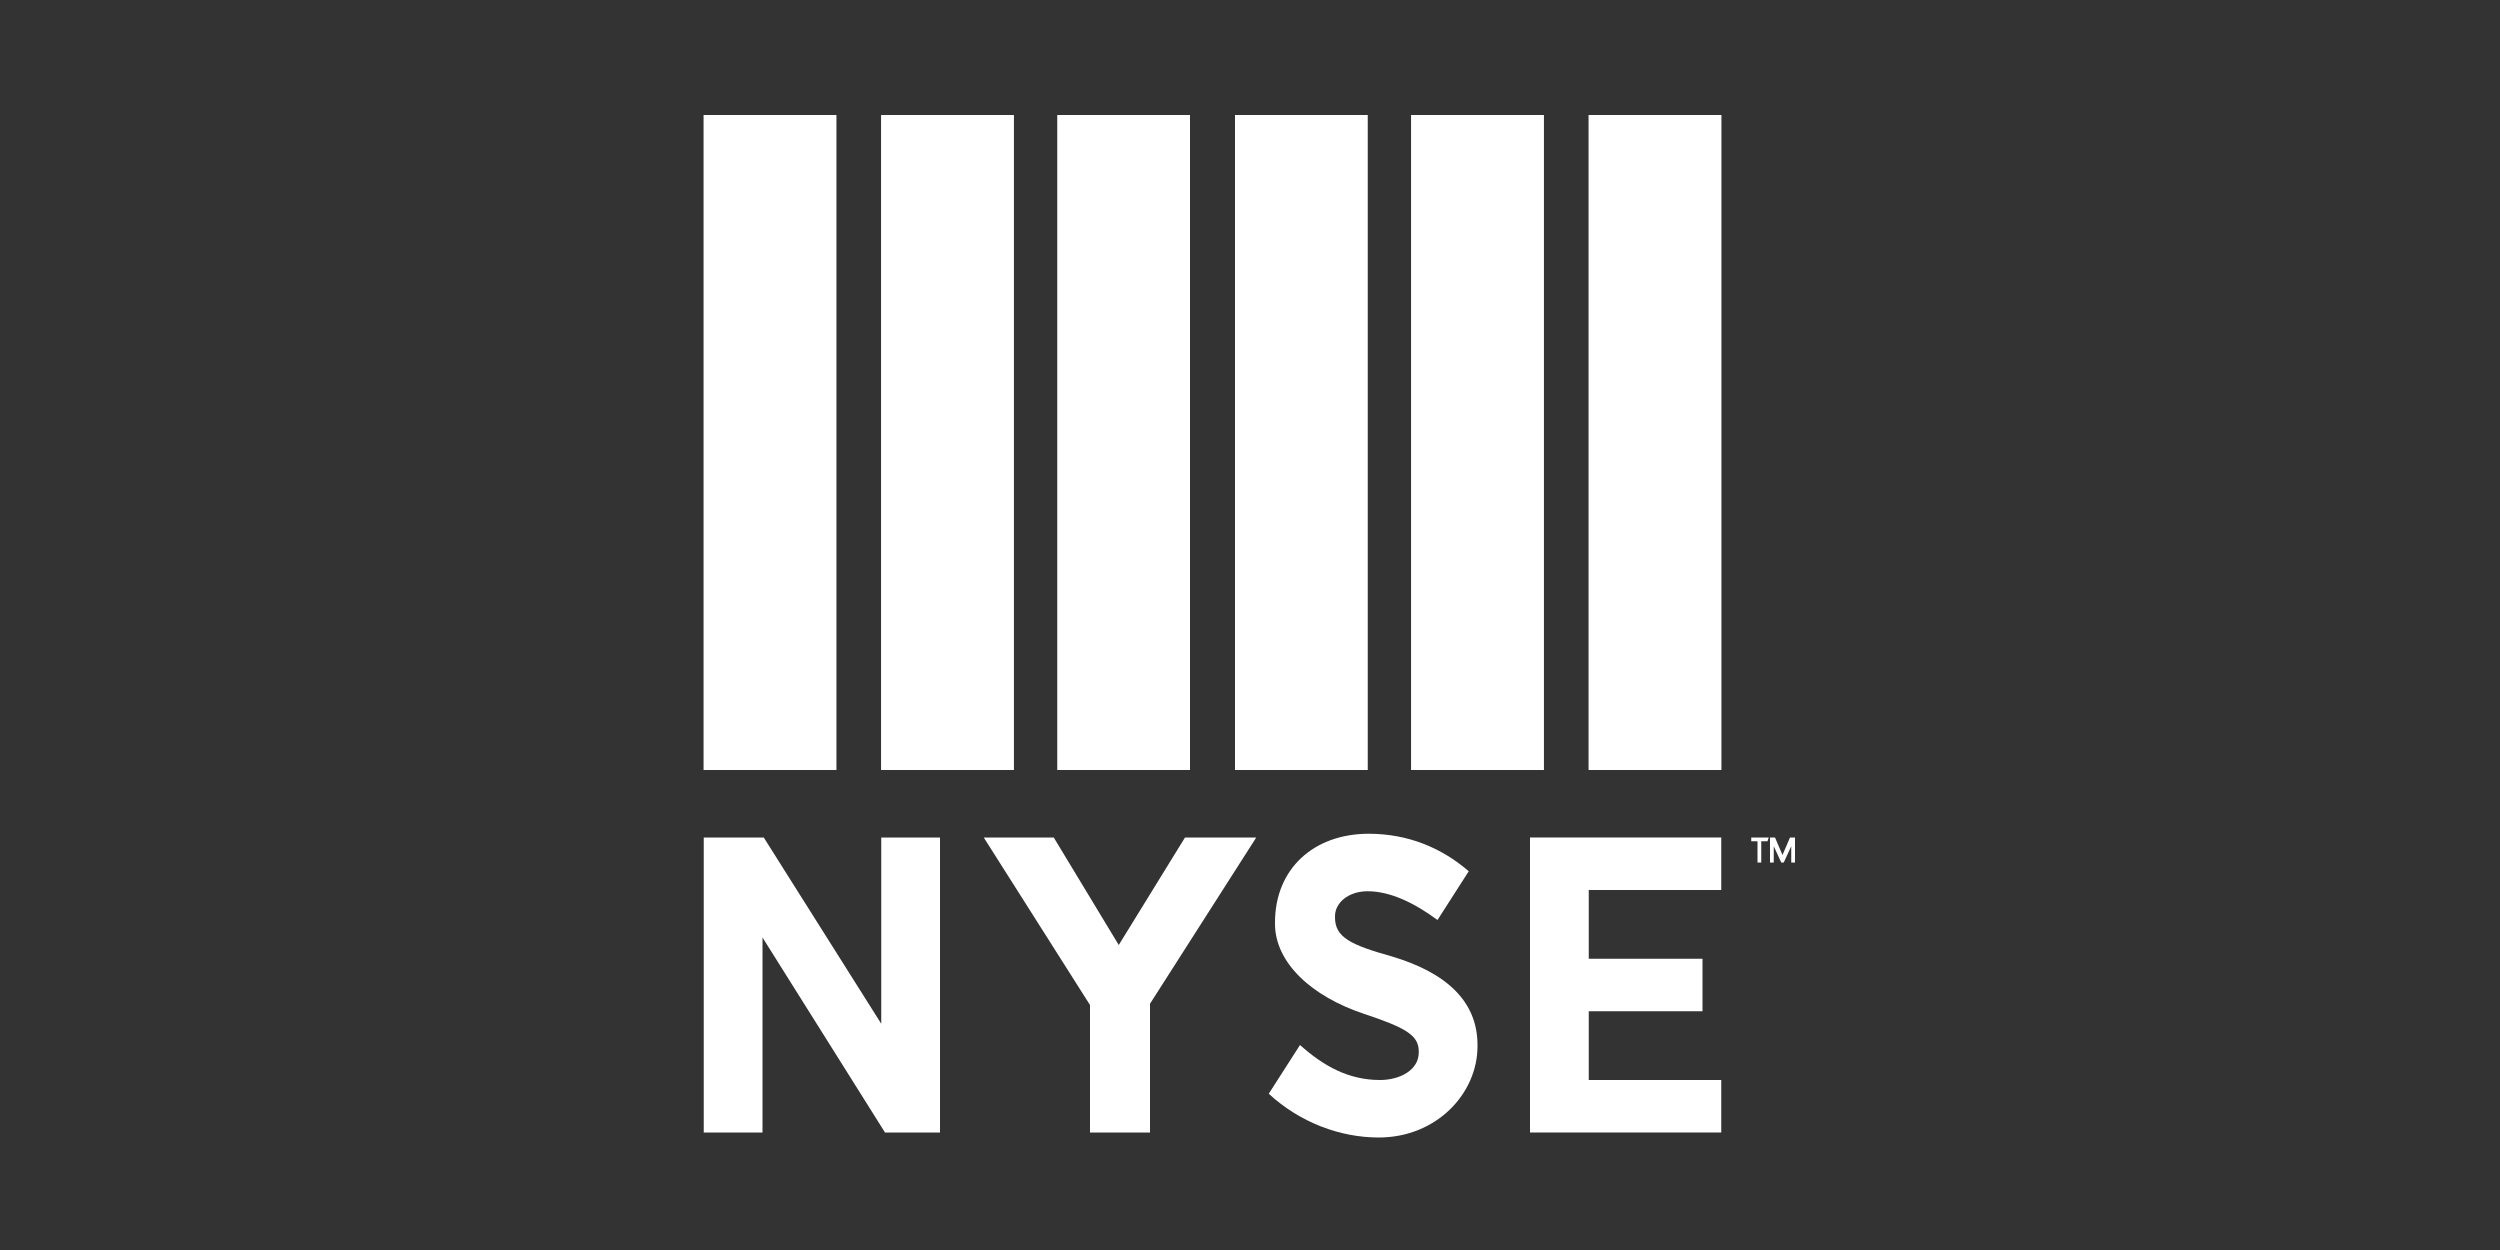 <?xml version="1.0" encoding="UTF-8"?> <svg xmlns="http://www.w3.org/2000/svg" xmlns:xlink="http://www.w3.org/1999/xlink" version="1.1" x="0px" y="0px" viewBox="0 0 200 100" style="enable-background:new 0 0 200 100;" xml:space="preserve"><rect x="0" y="0" width="200" height="100" fill="#333333" stroke="none"/> <style type="text/css"> .st0{fill:#FFFFFF;} .st1{clip-path:url(#SVGID_00000088100780388082753530000007611209442807096469_);fill:#FFFFFF;} .st2{clip-path:url(#SVGID_00000010269562361657058170000013403628705967738814_);fill:#FFFFFF;} .st3{clip-path:url(#SVGID_00000088842693488665110470000014803460858506376116_);fill:#FFFFFF;} .st4{clip-path:url(#SVGID_00000089543792525158564400000012349149665984824990_);fill:#FFFFFF;} .st5{clip-path:url(#SVGID_00000053524186858943796470000008758609278419941006_);fill:#FFFFFF;} .st6{clip-path:url(#SVGID_00000156547259559302227470000012537394071005316530_);fill:#FFFFFF;} </style> <g id="Ebene_1"> <g> <g> <path class="st0" d="M111.3,76.5c-3.2-0.9-4.5-1.5-4.5-3.1v-0.1c0-1.1,1.1-2,2.6-2c1.8,0,3.7,0.9,5.6,2.3l2.5-3.9 c-2.2-1.9-4.9-3-8-3c-4.4,0-7.5,2.8-7.5,7.1v0.1c0,3.1,2.9,5.8,7.1,7.2c3.3,1.1,4.4,1.7,4.4,3v0.1c0,1.4-1.5,2.2-3.1,2.2 c-2.5,0-4.5-1.1-6.4-2.8l-2.5,3.9c2.5,2.3,5.7,3.5,8.8,3.5c4.6,0,7.9-3.5,7.9-7.3v-0.1C118.2,80.1,115.7,77.8,111.3,76.5"></path> </g> <g> <defs> <rect id="SVGID_1_" x="56.3" y="9.2" width="10.6" height="52.4"></rect> </defs> <use xlink:href="#SVGID_1_" style="overflow:visible;fill:#FFFFFF;"></use> <clipPath id="SVGID_00000116927870305025004290000006924374376985183117_"> <use xlink:href="#SVGID_1_" style="overflow:visible;"></use> </clipPath> <rect x="56.3" y="9.2" style="clip-path:url(#SVGID_00000116927870305025004290000006924374376985183117_);fill:#FFFFFF;" width="10.6" height="52.4"></rect> </g> <g> <defs> <rect id="SVGID_00000042008311299264914470000017065111219041429649_" x="70.5" y="9.2" width="10.6" height="52.4"></rect> </defs> <use xlink:href="#SVGID_00000042008311299264914470000017065111219041429649_" style="overflow:visible;fill:#FFFFFF;"></use> <clipPath id="SVGID_00000054265872828432413930000009732178314461277077_"> <use xlink:href="#SVGID_00000042008311299264914470000017065111219041429649_" style="overflow:visible;"></use> </clipPath> <rect x="70.5" y="9.2" style="clip-path:url(#SVGID_00000054265872828432413930000009732178314461277077_);fill:#FFFFFF;" width="10.6" height="52.4"></rect> </g> <g> <defs> <rect id="SVGID_00000136388880314899484840000013092871503126497725_" x="84.6" y="9.2" width="10.6" height="52.4"></rect> </defs> <use xlink:href="#SVGID_00000136388880314899484840000013092871503126497725_" style="overflow:visible;fill:#FFFFFF;"></use> <clipPath id="SVGID_00000111167653750019634660000012569099783919545528_"> <use xlink:href="#SVGID_00000136388880314899484840000013092871503126497725_" style="overflow:visible;"></use> </clipPath> <rect x="84.6" y="9.2" style="clip-path:url(#SVGID_00000111167653750019634660000012569099783919545528_);fill:#FFFFFF;" width="10.6" height="52.4"></rect> </g> <g> <defs> <rect id="SVGID_00000115490138060143508840000010117643582728707001_" x="98.8" y="9.2" width="10.6" height="52.4"></rect> </defs> <use xlink:href="#SVGID_00000115490138060143508840000010117643582728707001_" style="overflow:visible;fill:#FFFFFF;"></use> <clipPath id="SVGID_00000150071267860989515030000017841324676321823909_"> <use xlink:href="#SVGID_00000115490138060143508840000010117643582728707001_" style="overflow:visible;"></use> </clipPath> <rect x="98.8" y="9.2" style="clip-path:url(#SVGID_00000150071267860989515030000017841324676321823909_);fill:#FFFFFF;" width="10.6" height="52.4"></rect> </g> <g> <defs> <rect id="SVGID_00000060709564179909963570000014109941307065114547_" x="112.9" y="9.2" width="10.6" height="52.4"></rect> </defs> <use xlink:href="#SVGID_00000060709564179909963570000014109941307065114547_" style="overflow:visible;fill:#FFFFFF;"></use> <clipPath id="SVGID_00000020357238942536940850000015814589497470814080_"> <use xlink:href="#SVGID_00000060709564179909963570000014109941307065114547_" style="overflow:visible;"></use> </clipPath> <rect x="112.9" y="9.2" style="clip-path:url(#SVGID_00000020357238942536940850000015814589497470814080_);fill:#FFFFFF;" width="10.6" height="52.4"></rect> </g> <g> <defs> <rect id="SVGID_00000101062253135754891410000002764020836706240155_" x="127.1" y="9.2" width="10.6" height="52.4"></rect> </defs> <use xlink:href="#SVGID_00000101062253135754891410000002764020836706240155_" style="overflow:visible;fill:#FFFFFF;"></use> <clipPath id="SVGID_00000008139041111190397710000017584528283029368723_"> <use xlink:href="#SVGID_00000101062253135754891410000002764020836706240155_" style="overflow:visible;"></use> </clipPath> <rect x="127.1" y="9.2" style="clip-path:url(#SVGID_00000008139041111190397710000017584528283029368723_);fill:#FFFFFF;" width="10.6" height="52.4"></rect> </g> <g> <polygon class="st0" points="127.1,86.4 127.1,80.9 136.2,80.9 136.2,76.7 127.1,76.7 127.1,71.2 137.7,71.2 137.7,67 122.4,67 122.4,90.6 137.7,90.6 137.7,86.4 "></polygon> </g> <g> <polygon class="st0" points="70.5,67 70.5,81.9 61.1,67 56.3,67 56.3,90.6 61,90.6 61,75 70.8,90.6 75.2,90.6 75.2,67 "></polygon> </g> <g> <polygon class="st0" points="94.8,67 89.5,75.6 84.3,67 78.7,67 87.2,80.4 87.2,90.6 92,90.6 92,80.3 100.5,67 "></polygon> </g> <g> <path class="st0" d="M141.4,67.3h-0.5V69h-0.3v-1.7h-0.5V67h1.4L141.4,67.3L141.4,67.3z M143.3,67.7L143.3,67.7l-0.6,1.3h-0.2 l-0.6-1.3l0,0V69h-0.3v-2h0.4l0.6,1.4h0l0.6-1.4h0.4v2h-0.3L143.3,67.7L143.3,67.7z"></path> </g> </g> </g> <g id="Layer_2"> </g> </svg> 